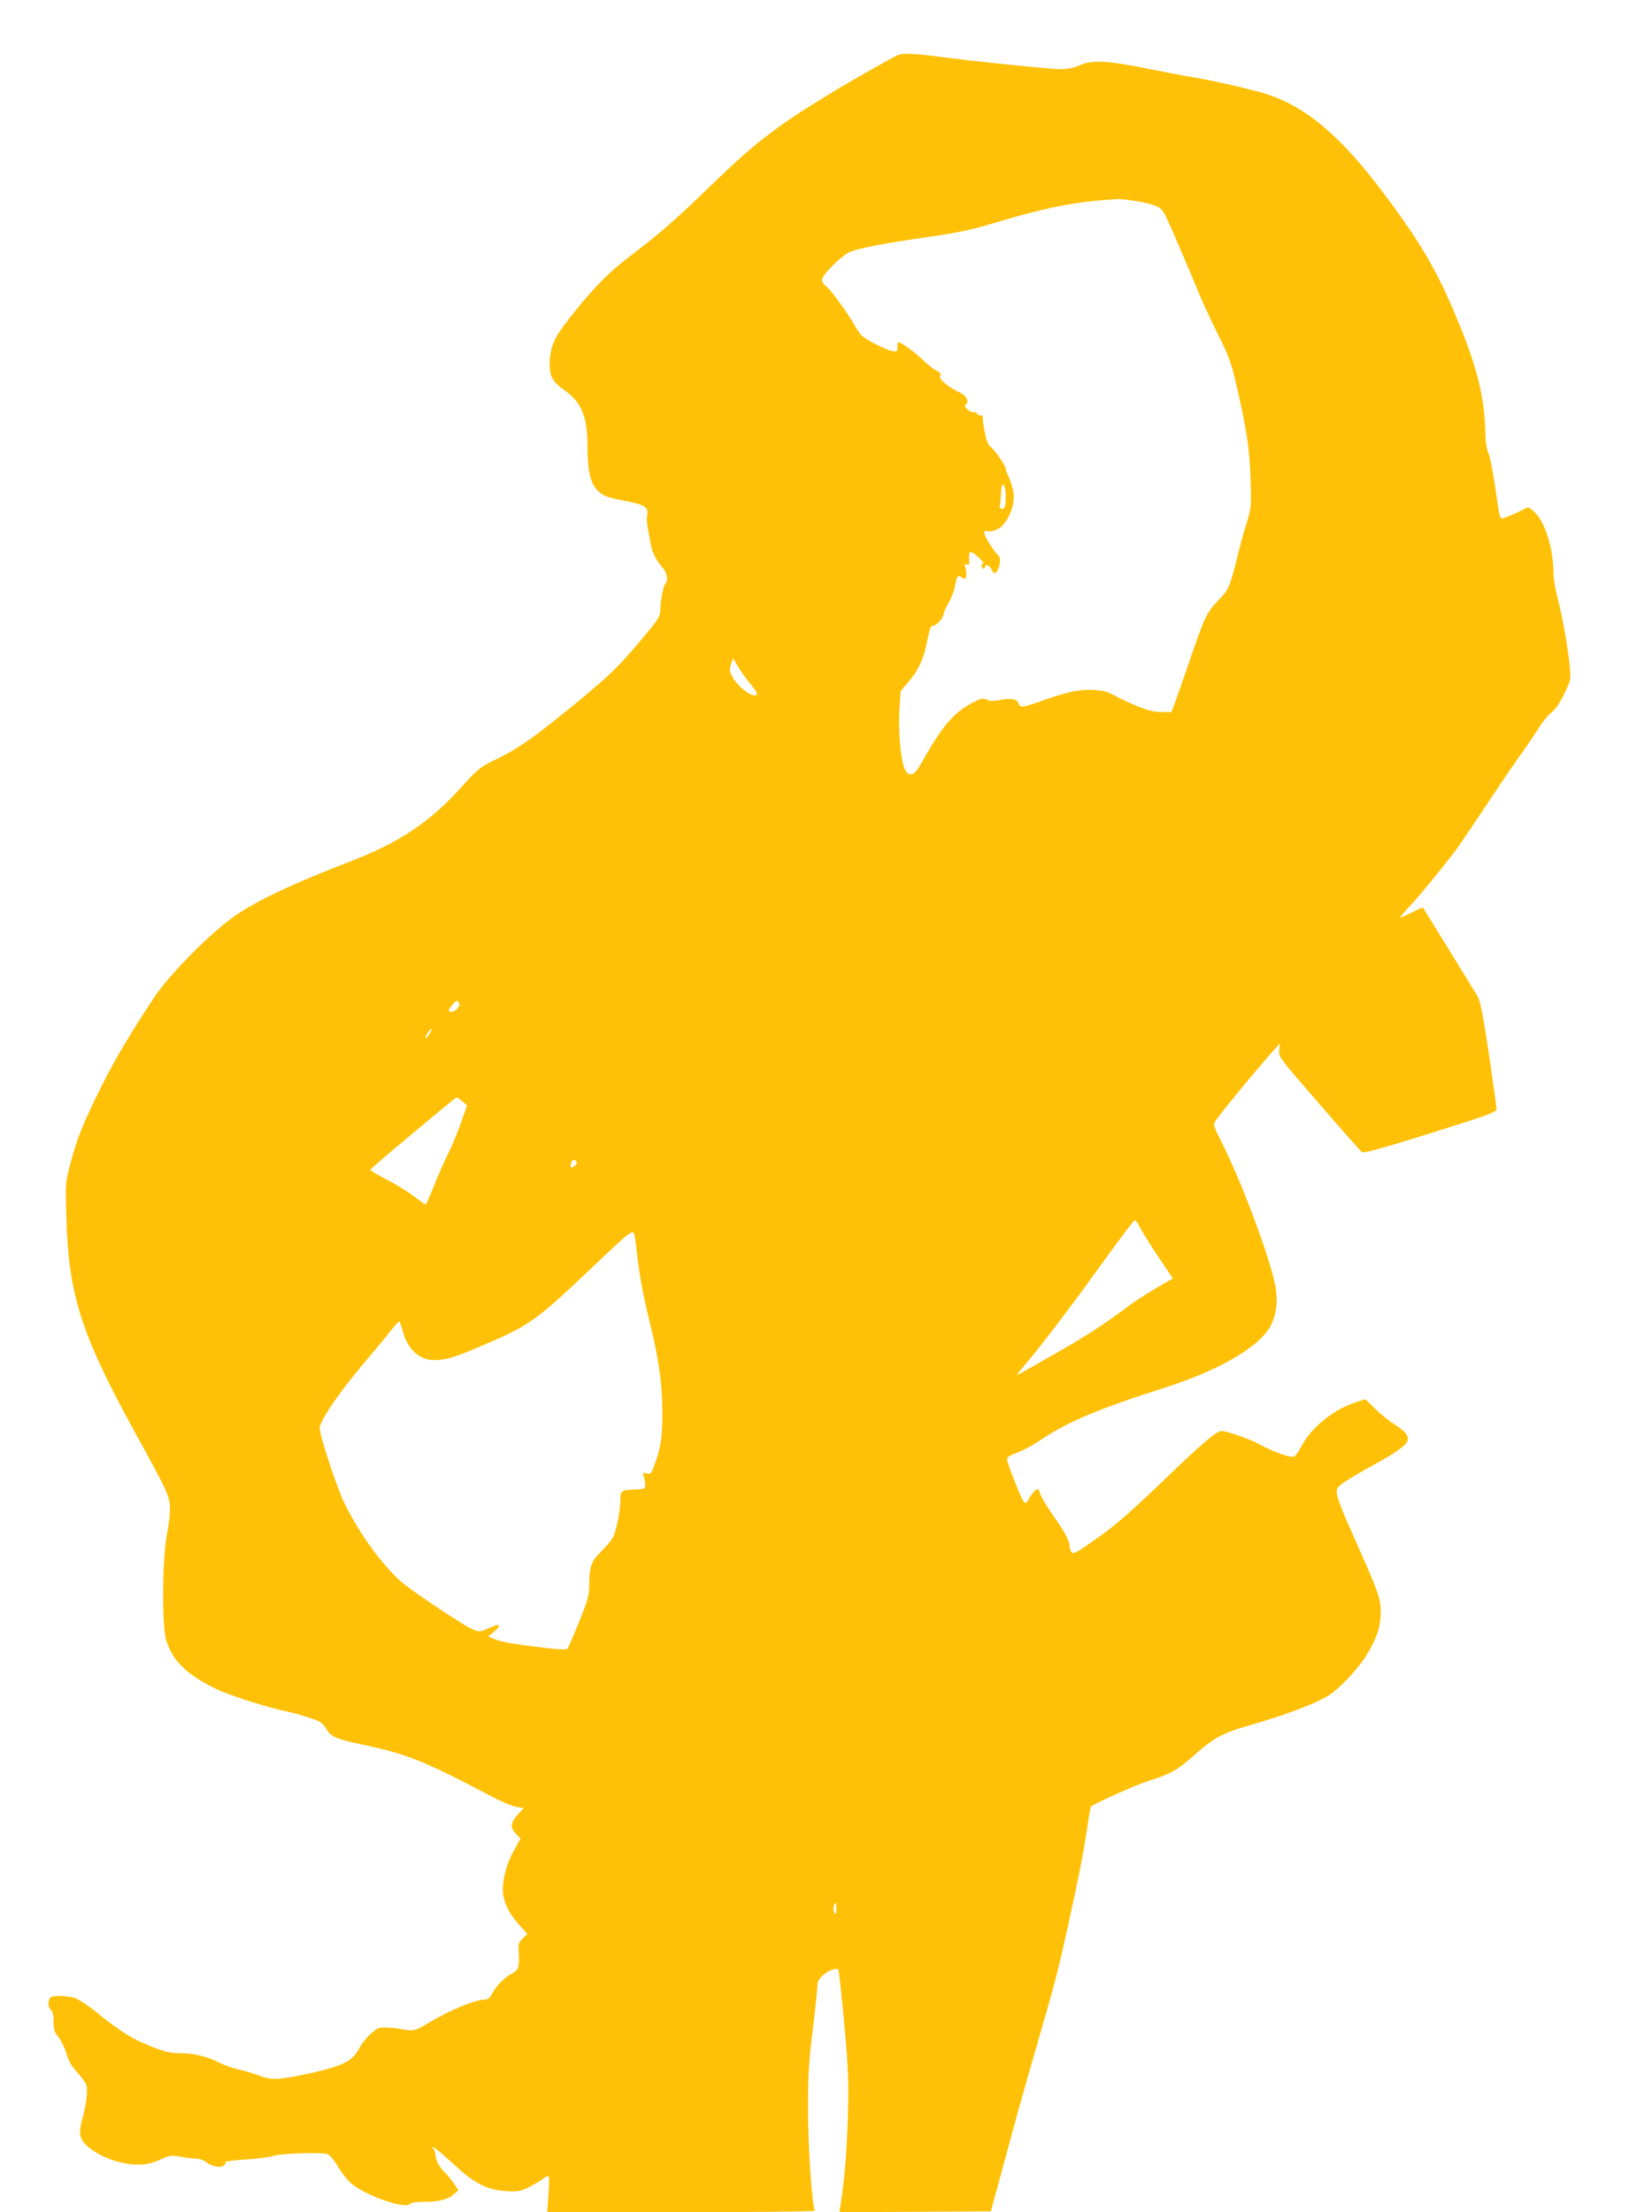 <?xml version="1.0" standalone="no"?>
<!DOCTYPE svg PUBLIC "-//W3C//DTD SVG 20010904//EN"
 "http://www.w3.org/TR/2001/REC-SVG-20010904/DTD/svg10.dtd">
<svg version="1.0" xmlns="http://www.w3.org/2000/svg"
 width="956pt" height="1280pt" viewBox="0 0 956 1280"
 preserveAspectRatio="xMidYMid meet">
<g transform="translate(0,1280) scale(0.1,-0.1)"
fill="#ffc107" stroke="none">
<path d="M5200 12483 c-29 -11 -287 -157 -415 -236 -299 -183 -421 -277 -680
-529 -202 -195 -278 -262 -460 -401 -120 -91 -201 -173 -325 -327 -107 -133
-131 -180 -138 -270 -6 -91 11 -127 85 -178 100 -71 133 -154 133 -332 0 -139
18 -210 62 -252 31 -29 53 -37 183 -62 88 -18 109 -34 100 -78 -4 -15 -1 -54
6 -85 6 -32 13 -69 15 -82 4 -38 35 -100 66 -133 28 -30 37 -74 19 -94 -12
-13 -28 -91 -30 -148 -2 -46 -8 -55 -96 -161 -153 -184 -219 -246 -510 -479
-144 -116 -240 -180 -339 -227 -95 -44 -109 -56 -216 -174 -176 -194 -352
-311 -632 -419 -351 -135 -569 -240 -693 -333 -142 -106 -360 -329 -442 -453
-133 -200 -226 -356 -304 -512 -105 -209 -143 -304 -180 -445 -31 -118 -31
-119 -25 -313 13 -473 87 -693 456 -1355 33 -60 80 -148 103 -195 49 -99 51
-132 21 -300 -26 -152 -27 -532 -1 -606 41 -119 120 -195 289 -277 81 -39 299
-108 418 -132 19 -4 70 -18 113 -32 69 -21 80 -29 103 -64 31 -50 58 -61 213
-94 259 -55 349 -91 741 -297 58 -31 125 -59 148 -63 l43 -7 -36 -39 c-42 -47
-44 -73 -9 -110 l26 -28 -36 -64 c-42 -75 -66 -161 -66 -232 0 -64 33 -134 95
-203 l47 -53 -26 -24 c-22 -21 -27 -32 -25 -67 6 -101 2 -116 -39 -137 -42
-21 -93 -74 -117 -121 -12 -22 -23 -30 -43 -30 -48 0 -193 -59 -300 -122 -95
-56 -106 -60 -145 -54 -89 15 -137 18 -161 12 -31 -8 -92 -69 -117 -118 -40
-77 -101 -106 -325 -153 -147 -30 -188 -31 -256 -4 -29 11 -81 27 -114 34 -34
7 -84 25 -110 38 -76 38 -151 57 -229 57 -71 0 -102 9 -238 68 -60 27 -142 82
-253 172 -47 38 -103 74 -123 80 -59 16 -131 15 -142 -1 -13 -22 -11 -55 6
-69 10 -8 15 -31 15 -67 0 -45 5 -61 29 -91 16 -20 37 -64 46 -96 13 -42 30
-73 61 -106 23 -25 47 -58 53 -72 11 -30 1 -117 -25 -207 -9 -31 -13 -69 -9
-87 15 -80 192 -169 335 -169 49 1 80 8 126 29 57 26 65 27 119 17 32 -6 73
-11 90 -11 18 0 44 -9 58 -20 33 -26 83 -36 102 -20 8 7 13 16 10 20 -2 4 50
11 117 15 66 4 138 13 160 21 41 14 277 22 314 10 12 -4 39 -36 60 -73 22 -36
57 -81 80 -99 87 -72 317 -150 338 -115 4 6 37 11 79 11 87 0 138 13 174 44
l26 23 -30 44 c-17 24 -41 53 -53 64 -28 26 -50 68 -50 98 0 12 -6 29 -13 36
-10 11 -8 12 8 3 11 -6 62 -50 114 -98 118 -109 191 -146 301 -152 68 -4 82
-1 131 23 29 15 65 36 78 46 13 11 28 19 33 19 6 0 7 -42 2 -105 l-7 -105 777
0 c428 0 775 4 772 9 -17 27 -39 350 -40 576 0 212 4 283 27 470 15 121 27
235 27 253 0 24 8 41 31 62 34 30 77 46 90 33 4 -4 19 -143 34 -308 24 -262
27 -329 22 -530 -6 -202 -18 -358 -42 -518 l-7 -47 438 2 438 3 87 320 c47
176 124 453 172 615 111 384 127 442 186 710 64 292 87 406 111 564 10 71 21
130 23 133 18 17 269 129 337 150 118 36 164 61 250 138 126 112 170 136 341
185 190 54 381 126 448 170 63 40 175 159 219 233 60 100 82 164 82 247 0 84
-11 113 -170 470 -49 108 -84 199 -84 220 -1 31 4 38 54 71 30 20 102 62 159
93 118 63 188 113 196 138 10 28 -13 57 -73 95 -31 19 -83 61 -114 91 l-57 56
-53 -17 c-129 -41 -259 -145 -316 -254 -22 -42 -39 -63 -51 -63 -29 0 -129 37
-184 69 -51 29 -196 81 -228 81 -29 0 -111 -69 -351 -301 -165 -158 -269 -249
-349 -305 -145 -103 -159 -110 -170 -93 -5 8 -9 21 -9 30 0 32 -33 93 -95 180
-35 49 -69 105 -75 125 -12 35 -12 35 -32 17 -11 -10 -27 -31 -35 -47 -13 -24
-17 -26 -29 -15 -13 14 -89 205 -96 242 -2 15 10 24 57 41 33 12 94 45 135 73
156 105 340 183 730 307 321 103 557 245 610 369 34 78 37 156 10 262 -49 194
-192 570 -300 785 -48 95 -50 103 -36 124 36 57 362 446 372 446 1 0 0 -17 -3
-37 -5 -37 0 -44 230 -308 128 -148 240 -275 248 -281 11 -8 108 19 397 109
343 108 382 122 382 141 0 12 -20 155 -44 319 -32 212 -50 307 -64 330 -25 42
-314 511 -317 515 -2 2 -30 -10 -64 -27 -33 -17 -64 -31 -68 -31 -4 0 13 21
38 48 64 66 241 283 301 367 27 39 110 162 185 275 75 113 160 237 188 275 28
39 69 99 90 134 22 35 55 75 74 89 22 17 48 55 73 107 37 77 39 83 33 150 -10
106 -42 293 -70 400 -14 52 -25 119 -25 148 -1 143 -47 292 -109 353 -32 31
-36 32 -60 19 -47 -25 -117 -55 -128 -55 -14 0 -17 15 -43 199 -12 79 -28 160
-37 180 -11 23 -17 69 -18 131 -5 190 -47 363 -152 618 -122 299 -216 461
-439 758 -257 342 -465 512 -709 580 -119 32 -282 69 -375 84 -41 6 -165 30
-275 52 -238 48 -326 53 -398 20 -33 -15 -68 -22 -110 -22 -63 0 -518 47 -727
75 -118 15 -183 18 -210 8z m1355 -843 c39 -6 92 -17 118 -26 41 -14 51 -22
73 -66 23 -45 104 -233 204 -473 21 -49 68 -150 105 -223 58 -116 71 -153 101
-285 60 -260 75 -362 81 -537 5 -157 4 -169 -21 -250 -15 -47 -38 -130 -51
-185 -49 -196 -53 -205 -116 -270 -67 -70 -77 -92 -169 -360 -37 -110 -76
-219 -85 -242 l-17 -43 -57 0 c-43 0 -78 9 -142 35 -46 20 -93 41 -104 47 -61
35 -86 43 -150 46 -78 4 -146 -10 -298 -64 -114 -39 -124 -41 -132 -15 -8 26
-43 33 -106 21 -40 -8 -60 -7 -77 1 -18 10 -29 9 -60 -5 -122 -58 -188 -130
-304 -333 -42 -76 -57 -93 -76 -93 -17 0 -27 9 -38 35 -23 55 -37 221 -29 339
l7 107 44 52 c60 69 89 134 110 240 14 71 20 87 35 87 19 0 59 45 59 67 0 7
13 37 30 66 16 28 32 71 36 93 9 58 18 71 38 54 9 -7 19 -10 22 -8 8 9 8 41 0
65 -6 19 -4 22 9 17 13 -6 16 0 13 31 -2 21 2 40 7 42 6 2 27 -13 48 -32 20
-19 33 -35 27 -35 -5 0 -10 -7 -10 -15 0 -8 5 -15 10 -15 6 0 10 5 10 10 0 20
27 9 39 -16 9 -21 14 -24 25 -15 21 18 31 83 14 96 -7 5 -31 36 -51 68 -37 55
-41 84 -11 73 18 -7 65 11 84 32 56 62 79 149 59 220 -7 26 -19 58 -26 72 -7
14 -13 31 -13 38 0 16 -67 114 -85 124 -7 4 -17 20 -23 35 -11 29 -27 119 -25
141 1 7 -5 11 -12 8 -7 -2 -16 2 -19 9 -3 8 -11 13 -18 10 -18 -7 -66 33 -52
42 25 18 8 54 -34 73 -65 29 -124 80 -111 96 8 10 2 17 -23 30 -18 9 -53 37
-78 62 -43 42 -125 102 -141 102 -4 0 -7 -12 -6 -27 2 -25 -1 -28 -26 -25 -30
3 -150 63 -179 89 -10 9 -32 40 -48 70 -36 63 -129 191 -154 212 -43 36 -40
48 26 118 35 36 81 74 103 84 51 22 192 50 463 89 149 21 250 42 339 69 329
100 498 134 748 149 11 1 52 -3 90 -8z m-735 -1712 c0 -57 -7 -78 -26 -71 -8
3 -12 8 -9 12 2 4 5 27 6 52 1 24 4 52 6 63 9 32 23 -3 23 -56z m-1484 -1077
c24 -29 44 -57 44 -62 0 -41 -97 21 -136 86 -23 40 -25 48 -14 81 l12 36 25
-43 c14 -24 45 -68 69 -98z m-1679 -1858 c8 -20 -31 -55 -52 -46 -12 4 -11 10
8 33 26 34 35 36 44 13z m-173 -177 c-9 -15 -19 -25 -21 -22 -3 2 3 16 13 30
9 15 19 25 21 22 3 -2 -3 -16 -13 -30z m192 -389 l27 -23 -37 -105 c-20 -57
-54 -138 -75 -179 -20 -41 -57 -123 -80 -182 -24 -60 -45 -108 -48 -108 -2 0
-34 22 -70 50 -36 27 -108 71 -159 97 -52 27 -93 51 -91 55 3 9 491 418 499
418 4 0 19 -10 34 -23z m660 -349 c4 -6 -1 -17 -11 -24 -23 -17 -29 -12 -20
15 7 23 20 27 31 9z m3264 -385 c14 -27 61 -103 106 -169 l81 -121 -101 -59
c-56 -32 -139 -87 -185 -123 -113 -85 -247 -171 -411 -263 -74 -42 -153 -86
-175 -99 -40 -24 -40 -24 25 54 92 110 250 317 376 492 177 245 245 335 252
335 4 0 18 -21 32 -47z m-2926 -50 c2 -16 8 -55 11 -88 12 -112 37 -250 70
-385 57 -229 77 -368 78 -535 1 -153 -8 -212 -50 -323 -14 -39 -19 -43 -41
-37 -22 5 -24 4 -17 -17 4 -13 8 -34 9 -48 1 -23 -3 -25 -49 -28 -92 -4 -95
-6 -95 -60 0 -63 -23 -180 -43 -217 -8 -16 -38 -52 -66 -80 -59 -57 -71 -89
-71 -192 0 -66 -6 -87 -60 -220 -32 -80 -63 -150 -67 -154 -5 -5 -62 -2 -128
6 -191 23 -254 34 -293 51 l-37 15 35 29 c46 37 32 50 -25 22 -56 -27 -66 -27
-117 -1 -52 26 -294 187 -368 244 -117 90 -263 285 -358 480 -42 86 -142 389
-142 431 0 46 131 234 300 429 47 55 102 122 122 148 20 26 38 44 41 40 2 -4
12 -34 21 -65 28 -98 96 -158 178 -158 67 1 120 16 262 77 290 123 321 145
646 453 249 236 244 232 254 183z m1166 -3890 c-1 -31 -3 -35 -11 -20 -6 9 -7
26 -4 37 10 30 15 24 15 -17z"/>
</g>
</svg>

